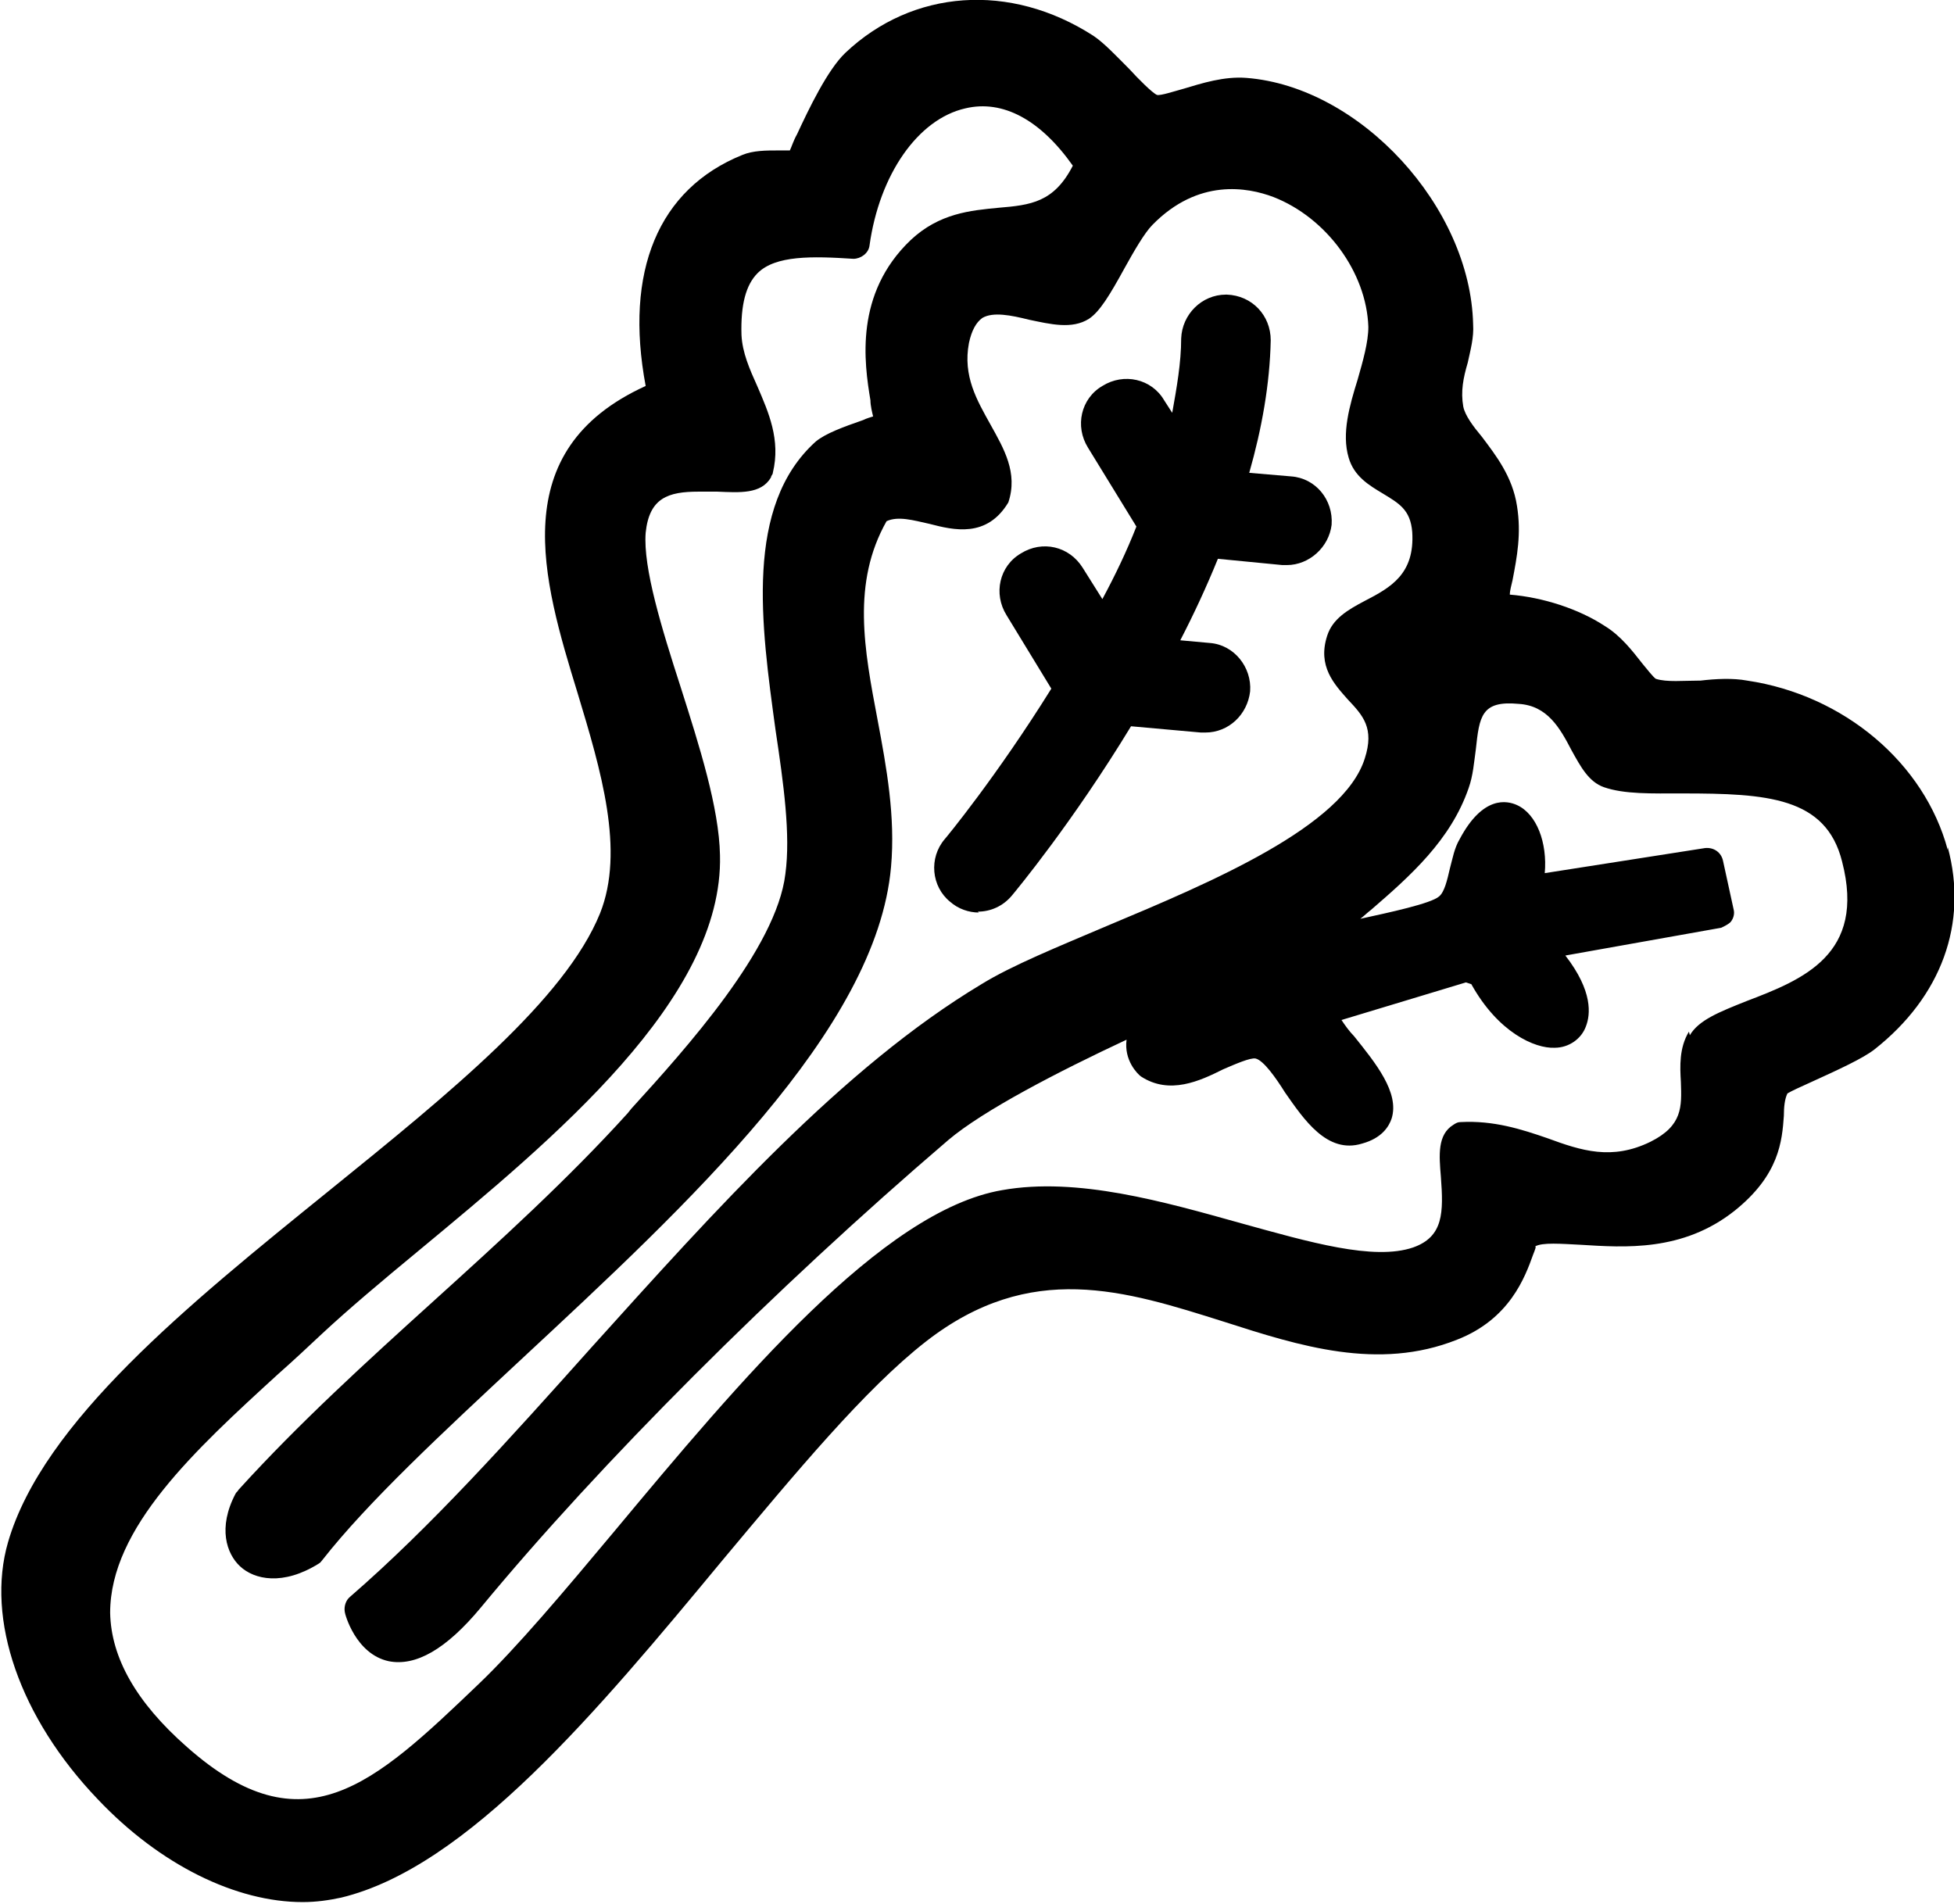 <?xml version="1.0" encoding="UTF-8"?>
<svg id="Capa_1" data-name="Capa 1" xmlns="http://www.w3.org/2000/svg" viewBox="0 0 21.82 21.26">
  <path d="M21.75,9.49c-.26-.97-1.16-1.73-2.24-1.89-.16-.03-.35-.02-.52,0-.19,0-.38.02-.5-.02-.03-.02-.1-.11-.15-.17-.11-.14-.24-.31-.42-.42-.29-.19-.69-.32-1.06-.35,0-.05.02-.11.03-.16.05-.26.1-.52.05-.83-.05-.33-.24-.57-.39-.77-.1-.12-.19-.24-.21-.34-.03-.17,0-.32.05-.49.03-.14.07-.28.06-.43-.03-1.31-1.26-2.65-2.53-2.75-.25-.02-.5.06-.7.12-.11.03-.26.08-.3.07-.05-.02-.21-.18-.31-.29-.14-.14-.28-.29-.4-.37-.93-.6-2.02-.52-2.77.19-.2.19-.41.63-.54.91-.04.07-.06.14-.08.18-.04,0-.1,0-.14,0-.12,0-.27,0-.39.05-.94.38-1.32,1.3-1.08,2.58-1.58.72-1.15,2.16-.76,3.43.26.86.53,1.76.25,2.46-.39.96-1.67,2-3.03,3.1-1.57,1.27-3.19,2.58-3.58,3.92-.25.86.13,1.96,1,2.87.7.74,1.55,1.15,2.29,1.15.15,0,.29-.02.43-.05,1.41-.34,2.86-2.08,4.26-3.77.82-.98,1.59-1.91,2.27-2.44,1.17-.91,2.22-.57,3.33-.22.84.27,1.72.55,2.6.2.59-.23.76-.7.85-.95.02-.05.04-.1.02-.09.08-.05.3-.03.51-.02.49.03,1.14.08,1.72-.38.5-.4.53-.78.55-1.06,0-.1.01-.19.04-.25.05-.03.14-.07.25-.12.33-.15.59-.27.72-.37.75-.59,1.05-1.41.82-2.26ZM18.86,11.52c-.11.18-.1.39-.09.56.01.28.02.49-.34.67-.43.21-.77.1-1.15-.04-.29-.1-.6-.2-.97-.18-.03,0-.05.01-.08.03-.18.11-.16.34-.14.58.03.4.03.67-.31.79-.44.15-1.16-.06-1.92-.27-.86-.24-1.83-.52-2.67-.37-1.34.23-2.93,2.13-4.33,3.81-.56.67-1.09,1.3-1.52,1.71-1.17,1.12-1.95,1.85-3.25.7-.57-.5-.85-1-.86-1.5,0-.95.95-1.82,1.88-2.67.17-.15.33-.3.49-.45.29-.27.67-.59,1.07-.92,1.52-1.26,3.41-2.82,3.37-4.42-.01-.53-.23-1.22-.44-1.88-.21-.65-.42-1.33-.39-1.72.04-.39.25-.46.59-.46.07,0,.14,0,.21,0,.25.01.49.03.6-.16,0-.02.02-.03.02-.05.09-.37-.05-.68-.17-.96-.09-.2-.17-.38-.18-.58-.01-.34.05-.56.18-.69.2-.2.61-.19,1.07-.16.08,0,.17-.06.18-.15.11-.79.54-1.41,1.07-1.53.42-.1.84.13,1.2.64-.21.41-.47.44-.83.47-.31.03-.66.06-.98.36-.63.6-.52,1.37-.45,1.79,0,.06.02.14.03.18-.03.01-.07.02-.11.04-.23.08-.42.15-.53.24-.8.72-.61,2.05-.45,3.22.09.6.17,1.17.11,1.61-.1.83-1.11,1.95-1.72,2.62l-.04.05c-.67.74-1.43,1.43-2.17,2.1-.74.67-1.5,1.36-2.18,2.11,0,.01-.02.02-.03.04-.2.38-.1.67.05.81.16.15.48.22.88-.03.02-.01.03-.03.04-.04.51-.65,1.34-1.42,2.22-2.24,1.86-1.73,3.97-3.68,4.13-5.5.05-.56-.05-1.11-.15-1.64-.15-.79-.29-1.53.1-2.22.13-.06.3-.01.48.03.27.07.64.16.88-.24.11-.33-.05-.6-.2-.87-.15-.27-.31-.54-.24-.91.03-.14.08-.23.15-.28.12-.07.32-.03.52.02.24.05.48.11.67-.01.12-.08.23-.26.4-.57.1-.18.22-.39.31-.48.51-.52,1.06-.42,1.35-.31.59.23,1.04.84,1.06,1.45,0,.17-.06.38-.12.59-.09.29-.18.6-.1.87.06.21.23.31.38.4.18.11.31.18.33.43.03.47-.24.62-.53.77-.19.1-.36.2-.42.39-.11.34.08.54.23.71.17.18.3.32.19.66-.24.76-1.71,1.38-2.88,1.87-.54.23-1.06.44-1.4.65-1.55.93-2.97,2.52-4.35,4.05-.93,1.04-1.8,2.01-2.7,2.79-.05.04-.07.11-.06.17,0,.02.12.47.49.55.3.06.64-.13,1.03-.6,1.33-1.61,3.28-3.56,5.22-5.22.39-.33,1.22-.76,1.99-1.12-.03.23.12.38.16.41.32.21.66.05.92-.08.14-.06.3-.13.36-.12.09.02.23.22.33.38.21.3.47.69.86.57.22-.06.3-.19.33-.28.09-.29-.18-.62-.42-.92-.05-.05-.1-.12-.14-.18l1.39-.42.06.02c.3.54.71.72.93.71.16,0,.3-.1.35-.24.05-.13.08-.39-.23-.79l1.74-.31s.09-.04.11-.07c.03-.04.04-.09.03-.13l-.12-.55c-.02-.09-.1-.15-.2-.14l-1.79.28c.03-.34-.09-.66-.31-.76-.11-.05-.38-.11-.64.38-.06.1-.08.22-.11.33-.03.13-.06.26-.12.31-.09.08-.56.18-.88.25.04-.03.08-.07.12-.1.44-.38.89-.78,1.09-1.36.05-.14.06-.29.08-.43.04-.37.06-.55.48-.51.32.02.46.27.59.52.1.18.19.35.36.41.23.08.53.07.88.07.94,0,1.6.04,1.78.76.27,1.04-.44,1.32-1.07,1.56-.3.12-.53.21-.63.38Z"/>
  <path d="M10.92,10.18c.14,0,.28-.06.38-.18.05-.06.68-.82,1.33-1.89l.78.07s.03,0,.05,0c.26,0,.47-.2.5-.46.02-.27-.18-.52-.45-.54l-.33-.03c.15-.29.29-.59.42-.91l.72.07s.03,0,.05,0c.25,0,.47-.2.5-.45.02-.28-.18-.52-.45-.54l-.47-.04c.14-.49.23-.99.24-1.48,0-.28-.21-.5-.49-.51h-.01c-.27,0-.49.22-.5.49,0,.27-.05.55-.1.83l-.09-.14c-.14-.24-.45-.31-.69-.16-.24.14-.31.45-.16.69l.54.88c-.11.28-.24.55-.38.81l-.22-.35c-.15-.24-.45-.31-.69-.16-.24.14-.31.45-.16.69l.5.82c-.61.98-1.18,1.67-1.19,1.68-.18.21-.15.53.06.7.09.08.21.12.32.12Z"/>
</svg>